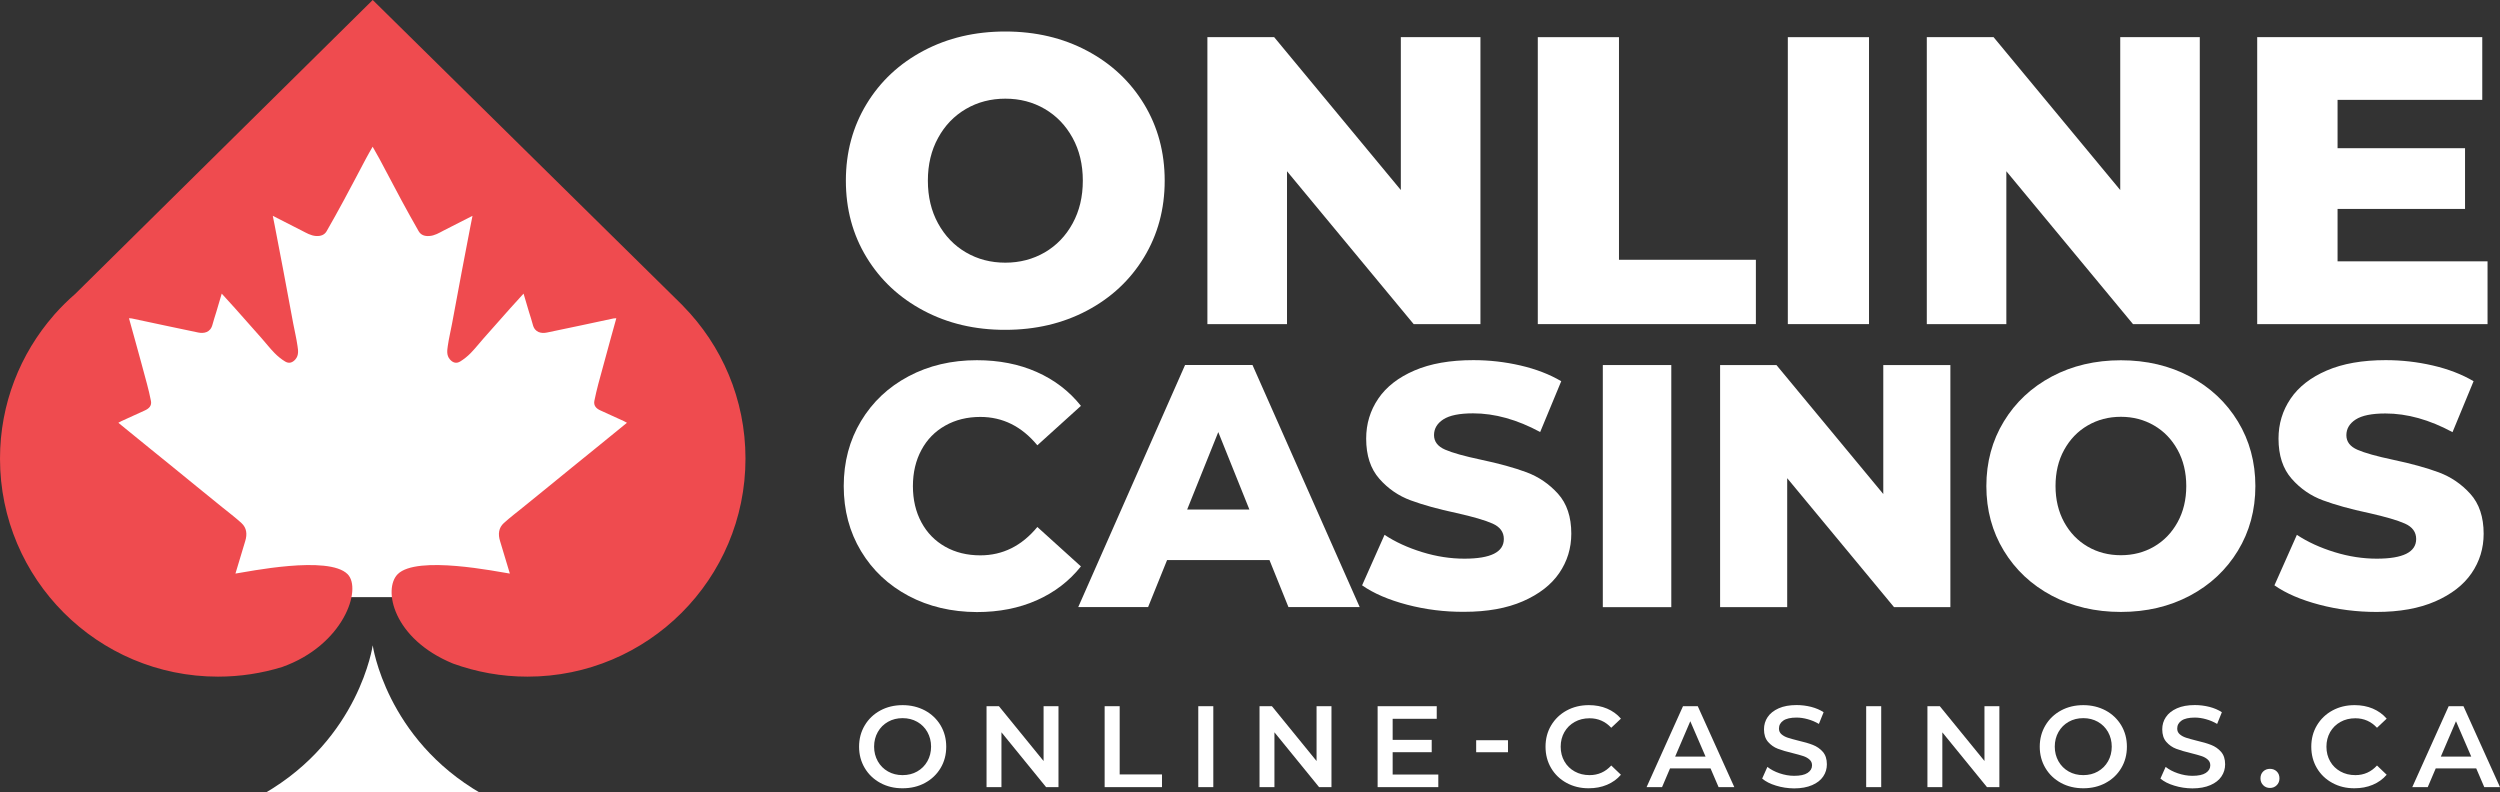 <?xml version="1.0" encoding="utf-8"?>
<!-- Generator: Adobe Illustrator 26.0.1, SVG Export Plug-In . SVG Version: 6.00 Build 0)  -->
<svg version="1.1" id="Layer_1" xmlns="http://www.w3.org/2000/svg" xmlns:xlink="http://www.w3.org/1999/xlink" x="0px" y="0px"
	 viewBox="0 0 397.55 126.02" style="enable-background:new 0 0 397.55 126.02;" xml:space="preserve">
<rect x="0" y="0" width="397.55" height="126.02" fill="#333333" stroke="none"/>
<style type="text/css">
	.st0{display:none;fill:#FFFFFF;}
	.st1{fill:#FFFFFF;}
	.st2{fill:#EF4B4F;}
</style>
<path class="st0" d="M2.73,81.49v-32l47.69-38.5l49.81,43.5l-5,34.5l-36.5,7l-4.76-0.77c0,0-3.65-4.71-7.66,0
	s-13.19,1.77-13.19,1.77L2.73,81.49z"/>
<g>
	<path class="st1" d="M9.59,53.8l28.85-25.07c0,0,17.87-12.4,18.64-13.04c0.77-0.64,21.96,13.04,21.96,13.04l28.85,25.07
		l-4.85,32.49L84.15,97.31l-17.11-4.9l-2.3,2.55H48.4l-10.47,5.11l-19.15-8.94L5.51,66.3L9.59,53.8z"/>
	<path class="st1" d="M59.27,102.62c0,0-2.1,14.85-17.3,23.59c17.3,0,17.3,0,17.3,0s0,0,17.3,0
		C61.37,117.47,59.27,102.62,59.27,102.62z"/>
	<path class="st2" d="M108.62,48.65l0-0.01l-0.13-0.13c-0.09-0.09-0.18-0.18-0.27-0.27L59.27,0l-47.3,46.73
		c-1.15,1-2.24,2.07-3.25,3.21l-0.03,0.03c0,0-0.06,0.06-0.15,0.18C3.23,56.24,0,64.2,0,72.93c0,19.15,15.52,34.67,34.67,34.67
		c3.55,0,6.97-0.54,10.19-1.53c9.77-3.46,12.77-12.41,10.41-14.77c-3.05-3.05-15.91-0.37-17.83-0.09c0.53-1.76,1.04-3.47,1.56-5.18
		c0.33-1.07,0.24-2.09-0.61-2.86c-0.99-0.9-2.05-1.7-3.09-2.54c-1.35-1.09-2.7-2.18-4.04-3.28c-1.25-1.01-2.49-2.03-3.74-3.05
		c-1.17-0.95-2.35-1.91-3.53-2.86c-1.22-0.99-2.43-1.98-3.65-2.97c-0.49-0.4-0.98-0.8-1.52-1.24c0.22-0.12,0.36-0.21,0.5-0.27
		c1.24-0.57,2.49-1.13,3.73-1.7c0.65-0.3,1.11-0.74,0.95-1.52c-0.18-0.89-0.38-1.78-0.62-2.66c-0.63-2.38-1.29-4.75-1.94-7.12
		c-0.3-1.11-0.61-2.22-0.93-3.35c0.17,0.01,0.31,0,0.45,0.03c3.52,0.75,7.05,1.51,10.58,2.24c0.85,0.17,1.92,0.03,2.25-1.26
		c0.17-0.67,0.4-1.32,0.6-1.99c0.29-0.96,0.56-1.91,0.87-2.94c0.77,0.84,1.47,1.61,2.16,2.38c1.41,1.58,2.81,3.15,4.2,4.74
		c0.68,0.77,1.32,1.6,2.04,2.33c0.5,0.51,1.06,0.97,1.67,1.34c0.62,0.38,1.18,0.21,1.66-0.35c0.54-0.64,0.43-1.41,0.32-2.12
		c-0.17-1.19-0.45-2.37-0.68-3.56c-0.52-2.77-1.03-5.54-1.55-8.31c-0.45-2.39-0.91-4.78-1.37-7.16c-0.1-0.52-0.21-1.04-0.33-1.66
		c1.6,0.82,3.1,1.58,4.61,2.35c0.73,0.37,1.42,0.8,2.27,0.86c0.71,0.04,1.32-0.14,1.68-0.76c0.93-1.62,1.84-3.26,2.73-4.91
		c1.18-2.18,2.33-4.38,3.49-6.57c0.33-0.63,0.69-1.24,1.1-1.96c0.4,0.72,0.76,1.33,1.1,1.96c1.17,2.19,2.32,4.39,3.49,6.57
		c0.89,1.65,1.8,3.28,2.73,4.91c0.36,0.62,0.97,0.81,1.68,0.76c0.85-0.05,1.55-0.48,2.27-0.86c1.5-0.77,3-1.53,4.61-2.35
		c-0.12,0.61-0.23,1.14-0.33,1.66c-0.46,2.39-0.92,4.77-1.37,7.16c-0.52,2.77-1.03,5.54-1.55,8.31c-0.22,1.19-0.51,2.36-0.68,3.56
		c-0.1,0.71-0.22,1.48,0.32,2.12c0.47,0.56,1.04,0.73,1.66,0.35c0.6-0.37,1.17-0.83,1.67-1.34c0.72-0.74,1.36-1.56,2.04-2.33
		c1.4-1.58,2.8-3.16,4.2-4.74c0.69-0.78,1.39-1.54,2.16-2.38c0.3,1.02,0.58,1.98,0.87,2.94c0.2,0.66,0.43,1.32,0.6,1.99
		c0.32,1.29,1.4,1.44,2.25,1.26c3.53-0.72,7.05-1.49,10.58-2.24c0.13-0.03,0.28-0.02,0.45-0.03c-0.31,1.13-0.62,2.24-0.93,3.35
		c-0.65,2.37-1.31,4.75-1.94,7.12c-0.23,0.88-0.44,1.77-0.62,2.66c-0.15,0.78,0.31,1.23,0.95,1.52c1.24,0.57,2.49,1.13,3.73,1.7
		c0.14,0.07,0.28,0.15,0.5,0.27c-0.54,0.44-1.03,0.84-1.52,1.24c-1.22,0.99-2.43,1.98-3.65,2.97c-1.18,0.95-2.35,1.91-3.53,2.86
		c-1.25,1.01-2.49,2.03-3.74,3.05c-1.35,1.09-2.7,2.18-4.04,3.28c-1.04,0.84-2.1,1.65-3.09,2.54c-0.85,0.77-0.94,1.79-0.61,2.86
		c0.52,1.71,1.03,3.42,1.56,5.18c-1.92-0.28-14.77-2.96-17.83,0.09c-2.37,2.37-0.77,10.29,8.79,14.22c3.7,1.34,7.68,2.08,11.84,2.08
		c19.15,0,34.67-15.52,34.67-34.67C118.55,63.47,114.76,54.9,108.62,48.65z"/>
	<g>
		<path class="st1" d="M146.86,49.39c-3.85-2.04-6.87-4.87-9.06-8.47c-2.2-3.61-3.29-7.67-3.29-12.19c0-4.52,1.1-8.58,3.29-12.19
			c2.19-3.61,5.21-6.43,9.06-8.47c3.85-2.04,8.18-3.06,13-3.06c4.82,0,9.16,1.02,13,3.06c3.85,2.04,6.87,4.87,9.06,8.47
			c2.19,3.61,3.29,7.67,3.29,12.19c0,4.52-1.1,8.58-3.29,12.19c-2.19,3.61-5.21,6.43-9.06,8.47c-3.85,2.04-8.18,3.06-13,3.06
			C155.05,52.46,150.71,51.44,146.86,49.39z M166.13,40.14c1.87-1.09,3.35-2.62,4.43-4.6c1.09-1.98,1.63-4.25,1.63-6.81
			c0-2.56-0.54-4.83-1.63-6.81c-1.09-1.98-2.56-3.51-4.43-4.6c-1.87-1.09-3.95-1.63-6.26-1.63c-2.3,0-4.39,0.54-6.26,1.63
			c-1.87,1.09-3.35,2.62-4.43,4.6c-1.09,1.98-1.63,4.25-1.63,6.81c0,2.56,0.54,4.83,1.63,6.81c1.09,1.98,2.56,3.51,4.43,4.6
			c1.87,1.09,3.95,1.63,6.26,1.63C162.17,41.77,164.26,41.22,166.13,40.14z"/>
		<path class="st1" d="M235.42,5.91v45.63h-10.62l-20.14-24.31v24.31H192V5.91h10.62l20.14,24.31V5.91H235.42z"/>
		<path class="st1" d="M244.54,5.91h12.91v35.4h21.77v10.23h-34.68V5.91z"/>
		<path class="st1" d="M284.3,5.91h12.91v45.63H284.3V5.91z"/>
		<path class="st1" d="M349.81,5.91v45.63h-10.62l-20.14-24.31v24.31H306.4V5.91h10.62l20.14,24.31V5.91H349.81z"/>
		<path class="st1" d="M395.57,41.57v9.97h-36.63V5.91h35.79v9.97h-23.01v7.69h20.27v9.65h-20.27v8.34H395.57z"/>
		<path class="st1" d="M144.48,94.76c-3.21-1.71-5.73-4.08-7.56-7.12c-1.83-3.04-2.75-6.49-2.75-10.34s0.92-7.3,2.75-10.34
			c1.83-3.04,4.35-5.42,7.56-7.12c3.21-1.71,6.83-2.56,10.86-2.56c3.52,0,6.69,0.62,9.51,1.87c2.82,1.25,5.17,3.04,7.04,5.39
			l-6.93,6.27c-2.49-3.01-5.52-4.51-9.07-4.51c-2.09,0-3.95,0.46-5.58,1.38c-1.63,0.92-2.9,2.21-3.79,3.88
			c-0.9,1.67-1.35,3.58-1.35,5.75c0,2.16,0.45,4.08,1.35,5.75c0.9,1.67,2.16,2.96,3.79,3.88c1.63,0.92,3.49,1.37,5.58,1.37
			c3.56,0,6.58-1.5,9.07-4.51l6.93,6.27c-1.87,2.35-4.22,4.14-7.04,5.39c-2.82,1.25-5.99,1.87-9.51,1.87
			C151.3,97.31,147.68,96.46,144.48,94.76z"/>
		<path class="st1" d="M201.87,89.06h-16.28l-3.02,7.48h-11.11l16.99-38.5h10.72l17.05,38.5h-11.33L201.87,89.06z M198.68,81.03
			l-4.95-12.32l-4.95,12.32H198.68z"/>
		<path class="st1" d="M223.75,96.16c-2.93-0.77-5.32-1.8-7.15-3.08l3.57-8.03c1.72,1.14,3.72,2.05,5.99,2.75
			c2.27,0.7,4.51,1.04,6.71,1.04c4.18,0,6.27-1.04,6.27-3.13c0-1.1-0.6-1.92-1.79-2.45c-1.19-0.53-3.11-1.09-5.75-1.68
			c-2.9-0.62-5.32-1.29-7.26-2.01c-1.94-0.71-3.61-1.86-5-3.44c-1.39-1.58-2.09-3.7-2.09-6.38c0-2.35,0.64-4.46,1.92-6.35
			c1.28-1.89,3.2-3.38,5.75-4.48c2.55-1.1,5.67-1.65,9.38-1.65c2.53,0,5.02,0.28,7.48,0.85c2.46,0.57,4.62,1.4,6.49,2.5l-3.35,8.08
			c-3.67-1.98-7.22-2.97-10.67-2.97c-2.16,0-3.74,0.32-4.73,0.96c-0.99,0.64-1.48,1.48-1.48,2.5c0,1.03,0.59,1.8,1.76,2.31
			c1.17,0.51,3.06,1.04,5.66,1.59c2.93,0.62,5.36,1.29,7.29,2.01c1.92,0.72,3.59,1.85,5,3.41c1.41,1.56,2.12,3.68,2.12,6.35
			c0,2.31-0.64,4.4-1.92,6.27c-1.28,1.87-3.21,3.36-5.77,4.48c-2.57,1.12-5.68,1.68-9.35,1.68
			C229.71,97.31,226.69,96.93,223.75,96.16z"/>
		<path class="st1" d="M254.88,58.05h10.89v38.5h-10.89V58.05z"/>
		<path class="st1" d="M310.15,58.05v38.5h-8.96l-16.99-20.51v20.51h-10.67v-38.5h8.96l16.99,20.51V58.05H310.15z"/>
		<path class="st1" d="M326.29,94.73c-3.24-1.72-5.79-4.11-7.64-7.15c-1.85-3.04-2.78-6.47-2.78-10.28c0-3.81,0.93-7.24,2.78-10.28
			c1.85-3.04,4.4-5.43,7.64-7.15c3.24-1.72,6.9-2.58,10.97-2.58c4.07,0,7.73,0.86,10.97,2.58c3.24,1.72,5.79,4.11,7.64,7.15
			c1.85,3.04,2.78,6.47,2.78,10.28c0,3.81-0.93,7.24-2.78,10.28c-1.85,3.04-4.4,5.43-7.64,7.15c-3.25,1.72-6.9,2.58-10.97,2.58
			C333.19,97.31,329.53,96.45,326.29,94.73z M342.54,86.92c1.58-0.92,2.82-2.21,3.74-3.88c0.92-1.67,1.38-3.58,1.38-5.75
			c0-2.16-0.46-4.08-1.38-5.75c-0.92-1.67-2.16-2.96-3.74-3.88c-1.58-0.92-3.34-1.38-5.28-1.38c-1.94,0-3.7,0.46-5.28,1.38
			c-1.58,0.92-2.82,2.21-3.74,3.88c-0.92,1.67-1.37,3.58-1.37,5.75c0,2.16,0.46,4.08,1.37,5.75c0.92,1.67,2.16,2.96,3.74,3.88
			c1.58,0.92,3.34,1.37,5.28,1.37C339.2,88.29,340.96,87.84,342.54,86.92z"/>
		<path class="st1" d="M368.83,96.16c-2.93-0.77-5.32-1.8-7.15-3.08l3.57-8.03c1.72,1.14,3.72,2.05,5.99,2.75
			c2.27,0.7,4.51,1.04,6.71,1.04c4.18,0,6.27-1.04,6.27-3.13c0-1.1-0.6-1.92-1.79-2.45c-1.19-0.53-3.11-1.09-5.75-1.68
			c-2.9-0.62-5.32-1.29-7.26-2.01c-1.94-0.71-3.61-1.86-5-3.44c-1.39-1.58-2.09-3.7-2.09-6.38c0-2.35,0.64-4.46,1.92-6.35
			c1.28-1.89,3.2-3.38,5.75-4.48c2.55-1.1,5.67-1.65,9.38-1.65c2.53,0,5.02,0.28,7.48,0.85c2.46,0.57,4.62,1.4,6.49,2.5L390,68.72
			c-3.67-1.98-7.22-2.97-10.67-2.97c-2.16,0-3.74,0.32-4.73,0.96c-0.99,0.64-1.48,1.48-1.48,2.5c0,1.03,0.59,1.8,1.76,2.31
			c1.17,0.51,3.06,1.04,5.66,1.59c2.93,0.62,5.36,1.29,7.29,2.01c1.92,0.72,3.59,1.85,5,3.41c1.41,1.56,2.12,3.68,2.12,6.35
			c0,2.31-0.64,4.4-1.92,6.27c-1.28,1.87-3.21,3.36-5.77,4.48c-2.57,1.12-5.68,1.68-9.35,1.68
			C374.79,97.31,371.76,96.93,368.83,96.16z"/>
	</g>
	<g>
		<path class="st1" d="M139.99,124.5c-1.05-0.57-1.88-1.36-2.48-2.37s-0.9-2.14-0.9-3.39s0.3-2.38,0.9-3.39s1.43-1.8,2.48-2.37
			c1.05-0.57,2.24-0.85,3.55-0.85c1.31,0,2.49,0.29,3.55,0.85c1.05,0.57,1.88,1.36,2.48,2.36c0.6,1.01,0.9,2.14,0.9,3.4
			s-0.3,2.4-0.9,3.4c-0.6,1-1.43,1.79-2.48,2.36c-1.05,0.57-2.24,0.85-3.55,0.85C142.22,125.36,141.04,125.07,139.99,124.5z
			 M145.85,122.68c0.69-0.39,1.23-0.93,1.62-1.62c0.39-0.69,0.59-1.47,0.59-2.33s-0.2-1.63-0.59-2.33
			c-0.39-0.69-0.93-1.23-1.62-1.62c-0.69-0.39-1.46-0.58-2.32-0.58c-0.86,0-1.63,0.19-2.32,0.58c-0.69,0.39-1.23,0.93-1.62,1.62
			c-0.39,0.69-0.59,1.47-0.59,2.33s0.2,1.63,0.59,2.33c0.39,0.69,0.93,1.23,1.62,1.62c0.69,0.39,1.46,0.58,2.32,0.58
			C144.39,123.26,145.17,123.07,145.85,122.68z"/>
		<path class="st1" d="M168.32,112.3v12.87h-1.97l-7.1-8.72v8.72h-2.37V112.3h1.97l7.1,8.72v-8.72H168.32z"/>
		<path class="st1" d="M175.66,112.3h2.39v10.85h6.73v2.02h-9.12V112.3z"/>
		<path class="st1" d="M190.55,112.3h2.39v12.87h-2.39V112.3z"/>
		<path class="st1" d="M211.73,112.3v12.87h-1.97l-7.1-8.72v8.72h-2.37V112.3h1.97l7.1,8.72v-8.72H211.73z"/>
		<path class="st1" d="M228.72,123.17v2h-9.65V112.3h9.4v2h-7.01v3.35h6.21v1.97h-6.21v3.55H228.72z"/>
		<path class="st1" d="M234.74,117.71h5.06v1.91h-5.06V117.71z"/>
		<path class="st1" d="M249.12,124.5c-1.05-0.57-1.87-1.36-2.46-2.36c-0.59-1-0.89-2.14-0.89-3.4c0-1.26,0.3-2.4,0.9-3.4
			c0.6-1,1.42-1.79,2.47-2.36c1.05-0.57,2.22-0.85,3.52-0.85c1.05,0,2.02,0.18,2.89,0.55c0.87,0.37,1.61,0.9,2.21,1.6l-1.54,1.45
			c-0.93-1-2.08-1.51-3.44-1.51c-0.88,0-1.67,0.19-2.37,0.58s-1.24,0.92-1.64,1.61c-0.39,0.69-0.59,1.46-0.59,2.33
			c0,0.87,0.2,1.65,0.59,2.33c0.39,0.69,0.94,1.22,1.64,1.61s1.49,0.58,2.37,0.58c1.36,0,2.51-0.51,3.44-1.53l1.54,1.47
			c-0.6,0.7-1.34,1.23-2.22,1.6s-1.84,0.55-2.9,0.55C251.35,125.36,250.17,125.07,249.12,124.5z"/>
		<path class="st1" d="M272.01,122.19h-6.44l-1.27,2.98h-2.46l5.79-12.87h2.35l5.81,12.87h-2.5L272.01,122.19z M271.22,120.32
			l-2.43-5.63l-2.41,5.63H271.22z"/>
		<path class="st1" d="M282.42,124.93c-0.93-0.28-1.66-0.66-2.2-1.12l0.83-1.86c0.53,0.42,1.17,0.76,1.94,1.02
			c0.77,0.26,1.54,0.4,2.31,0.4c0.96,0,1.67-0.15,2.14-0.46c0.47-0.31,0.71-0.71,0.71-1.21c0-0.37-0.13-0.67-0.4-0.91
			c-0.26-0.24-0.6-0.43-1-0.56c-0.4-0.13-0.96-0.29-1.65-0.46c-0.98-0.23-1.77-0.47-2.38-0.7s-1.13-0.6-1.56-1.09
			c-0.44-0.5-0.65-1.17-0.65-2.01c0-0.71,0.19-1.36,0.58-1.94s0.97-1.04,1.75-1.39s1.73-0.52,2.86-0.52c0.78,0,1.56,0.1,2.32,0.29
			c0.76,0.2,1.42,0.48,1.97,0.85l-0.75,1.86c-0.56-0.33-1.15-0.58-1.77-0.75c-0.61-0.17-1.21-0.26-1.78-0.26
			c-0.94,0-1.65,0.16-2.11,0.48c-0.46,0.32-0.69,0.74-0.69,1.27c0,0.37,0.13,0.67,0.4,0.9c0.26,0.23,0.6,0.42,1,0.55
			c0.4,0.13,0.96,0.29,1.65,0.46c0.96,0.22,1.74,0.45,2.35,0.69c0.61,0.24,1.14,0.6,1.57,1.09s0.65,1.15,0.65,1.99
			c0,0.71-0.19,1.35-0.58,1.93c-0.39,0.58-0.97,1.04-1.76,1.38c-0.78,0.34-1.74,0.52-2.87,0.52
			C284.31,125.36,283.35,125.22,282.42,124.93z"/>
		<path class="st1" d="M296.76,112.3h2.39v12.87h-2.39V112.3z"/>
		<path class="st1" d="M317.94,112.3v12.87h-1.97l-7.1-8.71v8.71h-2.37V112.3h1.97l7.1,8.71v-8.71H317.94z"/>
		<path class="st1" d="M327.74,124.5c-1.05-0.57-1.88-1.36-2.48-2.37c-0.6-1.01-0.9-2.14-0.9-3.39s0.3-2.38,0.9-3.39
			c0.6-1.01,1.43-1.8,2.48-2.37c1.05-0.57,2.24-0.85,3.55-0.85s2.49,0.29,3.55,0.85c1.05,0.57,1.88,1.36,2.48,2.36
			c0.6,1.01,0.9,2.14,0.9,3.4c0,1.26-0.3,2.4-0.9,3.4c-0.6,1.01-1.43,1.79-2.48,2.36c-1.05,0.57-2.24,0.85-3.55,0.85
			S328.79,125.07,327.74,124.5z M333.6,122.68c0.69-0.39,1.23-0.93,1.62-1.62c0.39-0.69,0.59-1.47,0.59-2.33s-0.2-1.63-0.59-2.33
			c-0.39-0.69-0.93-1.23-1.62-1.62c-0.69-0.39-1.46-0.58-2.32-0.58s-1.63,0.19-2.32,0.58s-1.23,0.93-1.62,1.62
			c-0.39,0.69-0.59,1.47-0.59,2.33s0.2,1.63,0.59,2.33c0.39,0.69,0.93,1.23,1.62,1.62s1.46,0.58,2.32,0.58
			S332.92,123.07,333.6,122.68z"/>
		<path class="st1" d="M345.75,124.93c-0.93-0.28-1.66-0.66-2.2-1.12l0.83-1.86c0.53,0.42,1.17,0.76,1.94,1.02
			c0.77,0.26,1.54,0.4,2.31,0.4c0.96,0,1.67-0.15,2.14-0.46c0.47-0.31,0.71-0.71,0.71-1.21c0-0.37-0.13-0.67-0.4-0.91
			c-0.26-0.24-0.6-0.43-1-0.56c-0.4-0.13-0.96-0.29-1.65-0.46c-0.98-0.23-1.77-0.47-2.38-0.7s-1.13-0.6-1.56-1.09
			c-0.44-0.5-0.65-1.17-0.65-2.01c0-0.71,0.19-1.36,0.58-1.94s0.97-1.04,1.75-1.39s1.73-0.52,2.86-0.52c0.78,0,1.56,0.1,2.32,0.29
			c0.76,0.2,1.42,0.48,1.97,0.85l-0.75,1.86c-0.56-0.33-1.15-0.58-1.77-0.75c-0.61-0.17-1.21-0.26-1.78-0.26
			c-0.94,0-1.65,0.16-2.11,0.48c-0.46,0.32-0.69,0.74-0.69,1.27c0,0.37,0.13,0.67,0.4,0.9c0.26,0.23,0.6,0.42,1,0.55
			c0.4,0.13,0.96,0.29,1.65,0.46c0.96,0.22,1.74,0.45,2.35,0.69c0.61,0.24,1.14,0.6,1.57,1.09s0.65,1.15,0.65,1.99
			c0,0.71-0.19,1.35-0.58,1.93c-0.39,0.58-0.97,1.04-1.76,1.38c-0.78,0.34-1.74,0.52-2.87,0.52
			C347.63,125.36,346.68,125.22,345.75,124.93z"/>
		<path class="st1" d="M359.9,124.87c-0.29-0.29-0.44-0.65-0.44-1.09c0-0.45,0.14-0.82,0.43-1.1c0.29-0.28,0.65-0.42,1.08-0.42
			c0.43,0,0.79,0.14,1.08,0.42c0.29,0.28,0.43,0.65,0.43,1.1c0,0.44-0.15,0.81-0.44,1.09c-0.29,0.29-0.65,0.43-1.07,0.43
			C360.55,125.3,360.19,125.16,359.9,124.87z"/>
		<path class="st1" d="M370.89,124.5c-1.05-0.57-1.87-1.36-2.46-2.36c-0.59-1-0.89-2.14-0.89-3.4c0-1.26,0.3-2.4,0.9-3.4
			c0.6-1,1.42-1.79,2.47-2.36c1.05-0.57,2.22-0.85,3.52-0.85c1.05,0,2.02,0.18,2.89,0.55c0.87,0.37,1.61,0.9,2.21,1.6l-1.54,1.45
			c-0.93-1-2.08-1.51-3.44-1.51c-0.88,0-1.67,0.19-2.37,0.58s-1.24,0.92-1.64,1.61c-0.39,0.69-0.59,1.46-0.59,2.33
			c0,0.87,0.2,1.65,0.59,2.33c0.39,0.69,0.94,1.22,1.64,1.61s1.49,0.58,2.37,0.58c1.36,0,2.51-0.51,3.44-1.53l1.54,1.47
			c-0.6,0.7-1.34,1.23-2.22,1.6s-1.84,0.55-2.9,0.55C373.11,125.36,371.93,125.07,370.89,124.5z"/>
		<path class="st1" d="M393.77,122.19h-6.44l-1.27,2.98h-2.46l5.79-12.87h2.35l5.81,12.87h-2.5L393.77,122.19z M392.98,120.32
			l-2.43-5.63l-2.41,5.63H392.98z"/>
	</g>
</g>
</svg>
